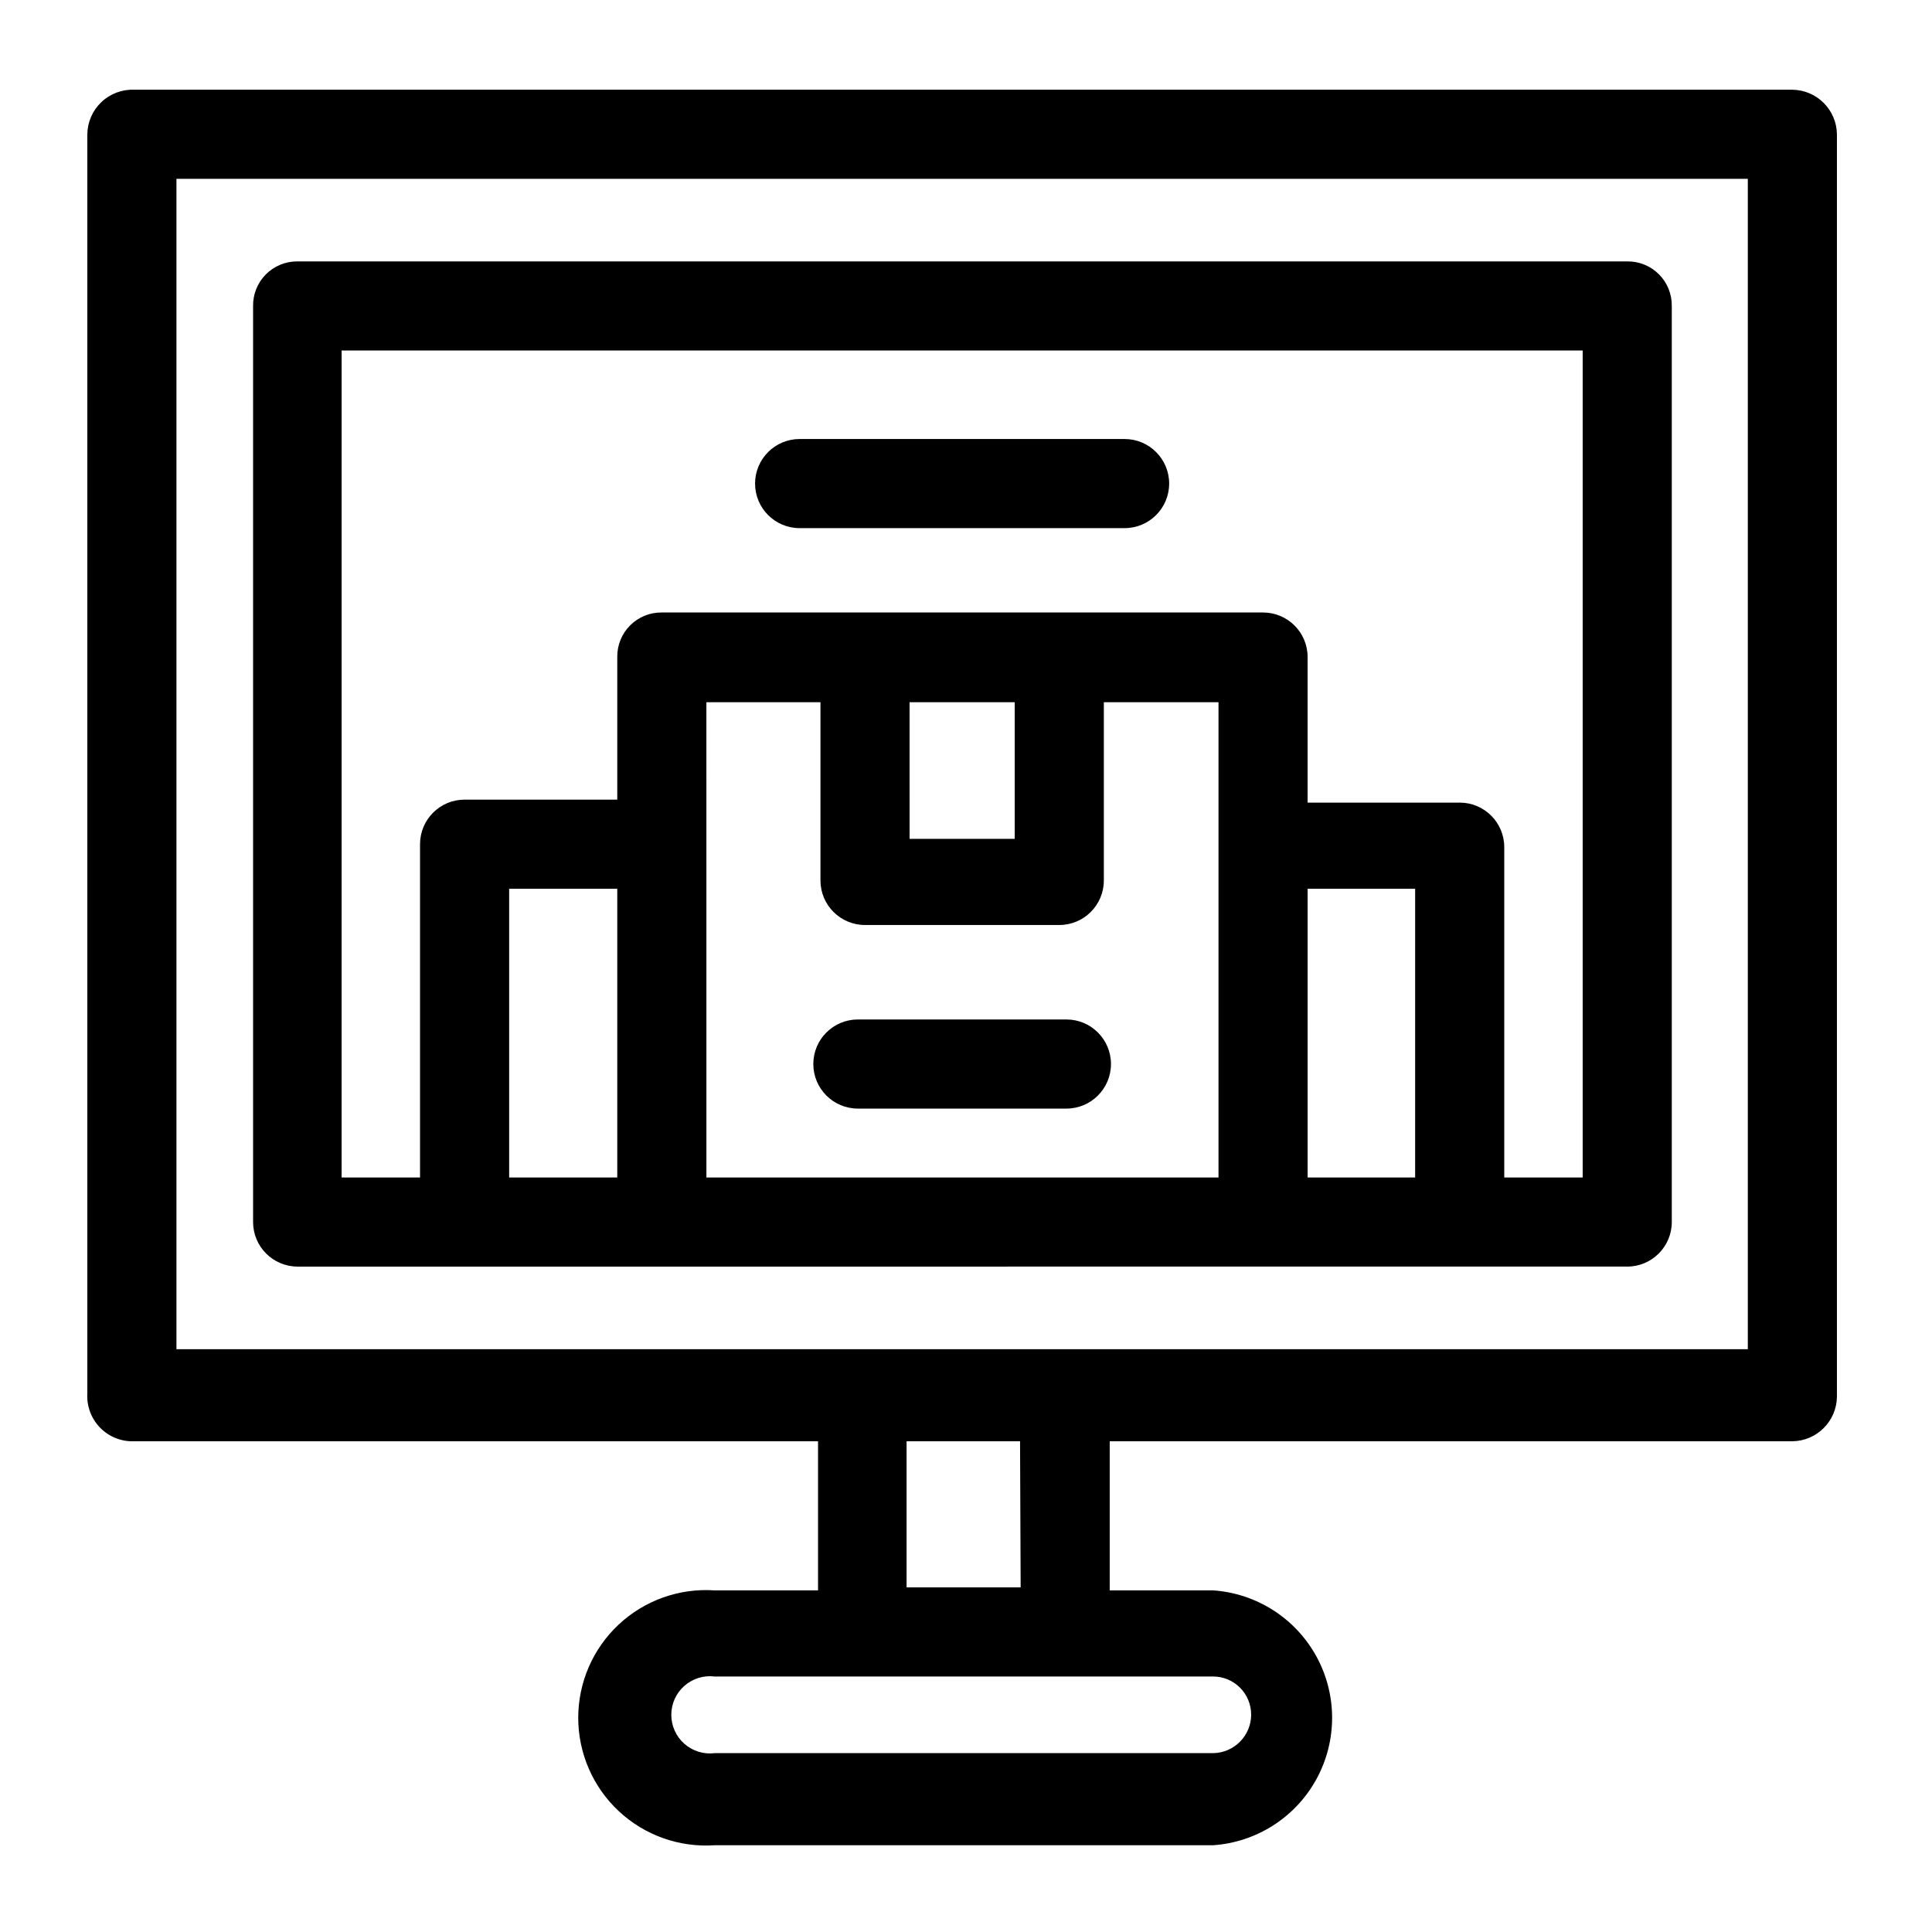 <?xml version="1.0" encoding="UTF-8"?>
<!-- The Best Svg Icon site in the world: iconSvg.co, Visit us! https://iconsvg.co -->
<svg fill="#000000" width="800px" height="800px" version="1.1" viewBox="144 144 512 512" xmlns="http://www.w3.org/2000/svg">
 <g>
  <path d="m619 525.95c6.484-0.082 11.723-5.32 11.805-11.805v-334.56c-0.082-6.484-5.32-11.723-11.805-11.809h-439.42c-3.227-0.129-6.371 1.055-8.711 3.277-2.344 2.227-3.688 5.301-3.727 8.531v333.77c-0.18 3.363 1.066 6.648 3.434 9.047 2.367 2.398 5.637 3.688 9.004 3.547h181.21v39.516l-27.395 0.004c-9.359-0.641-18.559 2.633-25.414 9.031-6.852 6.402-10.742 15.359-10.742 24.738 0 9.379 3.891 18.336 10.742 24.738 6.856 6.402 16.055 9.672 25.414 9.035h132.09-0.004c11.52-0.789 21.844-7.391 27.387-17.52 5.543-10.125 5.543-22.379 0-32.508-5.543-10.125-15.867-16.73-27.387-17.516h-27.395v-39.52zm-428.24-334.56h416.43v310.16h-416.43zm284.81 406.98c0 5.59-4.484 10.145-10.078 10.23h-132.09c-2.914 0.363-5.84-0.539-8.043-2.481-2.199-1.945-3.457-4.738-3.457-7.672 0-2.938 1.258-5.731 3.457-7.672 2.203-1.941 5.129-2.848 8.043-2.484h132.09-0.004c2.676 0 5.238 1.062 7.125 2.953 1.891 1.887 2.953 4.449 2.953 7.125zm-61.086-33.691-30.23-0.004v-38.73h30.07z"/>
  <path d="m575.23 479.66c6.519 0 11.809-5.289 11.809-11.809v-242.77c0.043-3.144-1.188-6.172-3.414-8.398-2.223-2.223-5.25-3.453-8.395-3.41h-352.51c-3.117 0-6.102 1.25-8.293 3.469-2.188 2.219-3.398 5.223-3.356 8.34v242.77c0 6.519 5.285 11.809 11.809 11.809zm-296.3-23.617v-76.516h28.652v76.516zm52.27-125.95h30.23v47.234c0 6.519 5.285 11.809 11.809 11.809h51.484-0.004c6.523 0 11.809-5.289 11.809-11.809v-47.23h30.387v125.95l-135.71-0.004zm53.844 0h27.867v36.211h-27.863zm133.98 125.95h-28.492v-76.516h28.496zm-284.49-219.16h328.89v219.16h-20.781v-87.535c0-6.523-5.289-11.809-11.809-11.809h-40.305v-38.574c0-6.519-5.289-11.809-11.809-11.809h-159.33c-3.144-0.043-6.176 1.188-8.398 3.414-2.223 2.223-3.453 5.25-3.41 8.395v37.785h-40.465c-6.519 0-11.805 5.289-11.805 11.809v88.324h-20.785z"/>
  <path d="m426.61 414.17h-55.262c-6.519 0-11.809 5.285-11.809 11.809 0 6.519 5.289 11.809 11.809 11.809h55.262c6.523 0 11.809-5.289 11.809-11.809 0-6.523-5.285-11.809-11.809-11.809z"/>
  <path d="m355.91 283.96h86.121c6.519 0 11.809-5.285 11.809-11.809 0-6.519-5.289-11.809-11.809-11.809h-86.121c-6.519 0-11.809 5.289-11.809 11.809 0 6.523 5.289 11.809 11.809 11.809z"/>
 </g>
</svg>